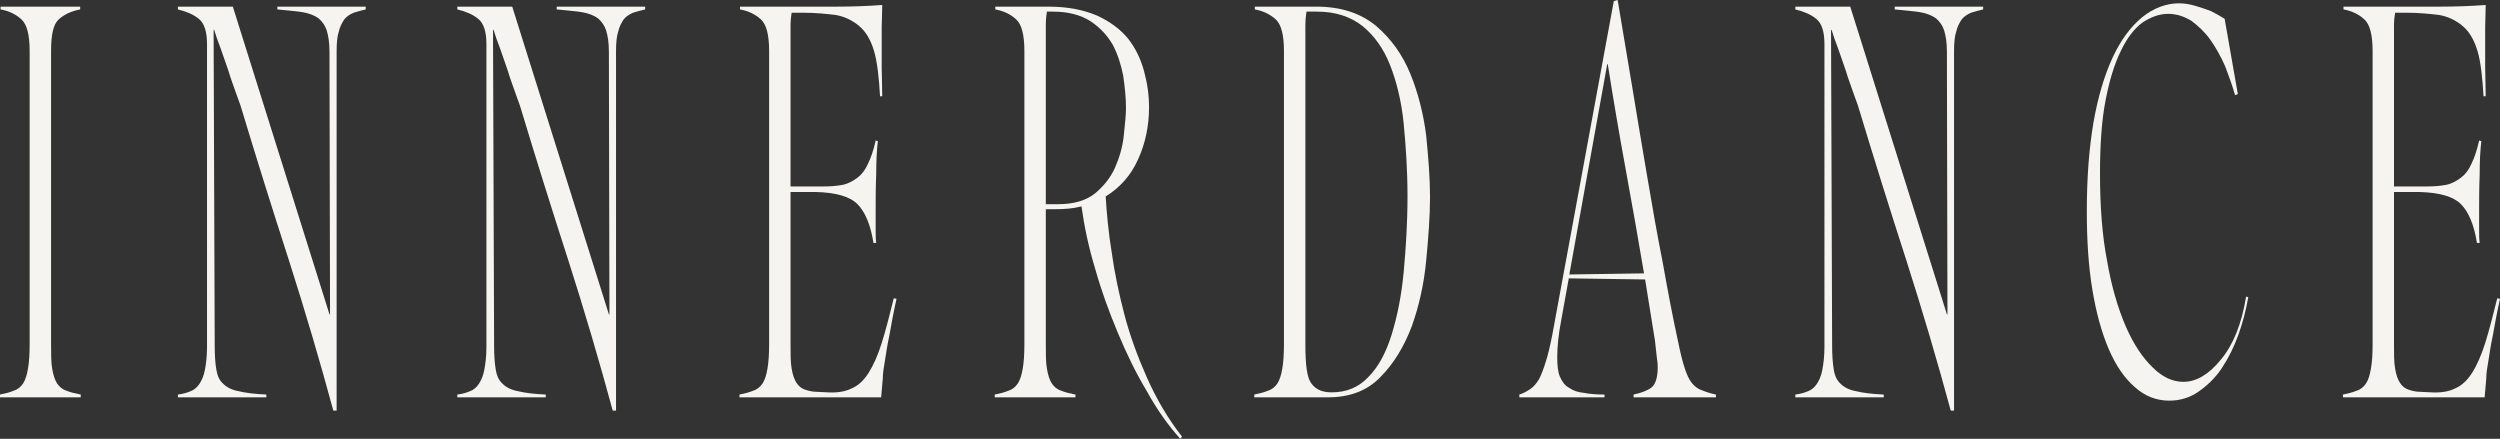 <?xml version="1.0" encoding="UTF-8"?> <svg xmlns="http://www.w3.org/2000/svg" width="1128" height="198" viewBox="0 0 1128 198" fill="none"><rect x="0" y="0" width="1128" height="198" fill="#333333" stroke="none"/><g clip-path="url(#clip0_114_7)"><path d="M0 178.025C2.478 177.526 4.46 177.026 6.194 176.277C7.929 175.778 9.416 174.53 10.407 173.032C11.398 171.533 12.141 169.286 12.637 166.29C13.132 163.544 13.38 159.798 13.38 155.304V22.971C13.38 15.73 12.141 10.986 9.663 8.739C7.186 6.492 4.212 4.994 0.248 4.245V2.996H36.175V4.245C32.211 4.994 28.99 6.492 26.512 8.739C24.034 10.986 23.043 15.73 23.043 22.971V155.304C23.043 159.798 23.043 163.544 23.539 166.29C24.034 169.286 24.778 171.533 25.769 173.032C26.76 174.53 28.247 175.778 29.981 176.277C31.715 177.026 33.945 177.526 36.423 178.025V179.274H0V178.025Z" fill="#F5F4F1"></path><path d="M150.397 185.266C144.45 163.294 137.76 140.573 130.327 117.352C122.893 94.381 115.708 71.41 108.77 48.439C108.275 46.691 107.283 44.444 106.293 41.448C105.301 38.452 104.063 35.455 103.072 31.96L99.602 21.972C98.364 18.727 97.373 15.98 96.629 13.483H96.381L96.877 155.803C96.877 160.298 97.125 164.043 97.62 166.789C98.116 169.786 99.107 171.783 100.842 173.281C102.328 174.779 104.806 176.028 107.779 176.527C110.752 177.276 114.965 177.776 120.168 178.025V179.274H80.276V178.025C82.258 177.776 84.24 177.276 85.975 176.527C87.461 176.028 88.948 174.779 89.939 173.281C90.93 171.783 91.921 169.786 92.417 167.039C92.912 164.542 93.408 161.047 93.408 156.552V19.975C93.408 14.232 92.169 10.487 89.691 8.489C87.214 6.492 84.24 5.244 80.276 4.245V2.996H105.053L148.662 141.821H148.91L148.662 23.221C148.662 19.226 148.167 16.23 147.424 13.733C146.68 11.486 145.441 9.738 143.707 8.24C141.972 6.991 139.494 5.993 136.521 5.493C133.548 4.994 129.584 4.744 125.123 4.245V2.996H165.015V4.245C163.033 4.744 161.051 5.244 159.564 5.743C157.83 6.492 156.343 7.491 155.353 8.739C154.361 10.237 153.37 11.985 152.875 14.232C152.131 16.479 151.883 19.476 151.883 23.221V185.266H150.397Z" fill="#F5F4F1"></path><path d="M276.463 185.266C270.516 163.294 263.826 140.573 256.393 117.352C248.96 94.381 241.774 71.41 234.836 48.439C234.341 46.691 233.35 44.444 232.358 41.448C231.367 38.452 230.129 35.455 229.137 31.96L225.669 21.972C224.429 18.727 223.439 15.98 222.695 13.483H222.448L222.943 155.803C222.943 160.298 223.191 164.043 223.686 166.789C224.182 169.786 225.173 171.783 226.907 173.281C228.394 174.779 230.872 176.028 233.845 176.527C236.818 177.276 241.031 177.776 246.234 178.025V179.274H206.342V178.025C208.324 177.776 210.306 177.276 212.041 176.527C213.527 176.028 215.014 174.779 216.005 173.281C216.997 171.783 217.988 169.786 218.483 167.039C218.978 164.542 219.475 161.047 219.475 156.552V19.975C219.475 14.232 218.235 10.487 215.757 8.489C213.28 6.492 210.306 5.244 206.342 4.245V2.996H231.12L274.729 141.821H274.976L274.729 23.221C274.729 19.226 274.232 16.23 273.489 13.733C272.746 11.486 271.507 9.738 269.773 8.24C268.038 6.991 265.56 5.993 262.587 5.493C259.614 4.994 255.649 4.744 251.19 4.245V2.996H291.082V4.245C289.099 4.744 287.117 5.244 285.631 5.743C283.896 6.492 282.41 7.491 281.418 8.739C280.427 10.237 279.436 11.985 278.94 14.232C278.197 16.479 277.95 19.476 277.95 23.221V185.266H276.463Z" fill="#F5F4F1"></path><path d="M394.105 109.612C392.865 101.622 390.388 95.629 386.919 92.134C383.45 88.638 377.255 86.89 368.336 86.641H356.69V155.304C356.69 159.798 356.691 163.544 357.186 166.29C357.682 169.286 358.425 171.284 359.416 172.782C360.407 174.28 361.645 175.279 363.133 175.778C364.62 176.277 366.353 176.777 368.336 176.777L373.291 177.026C377.503 177.276 381.22 176.777 384.193 175.279C387.167 174.03 389.645 171.783 391.875 168.288C394.105 164.792 396.087 160.298 397.821 154.805C399.556 149.311 401.291 142.57 403.272 134.58L404.511 134.83C403.024 141.571 402.034 147.064 401.291 151.309C400.299 155.803 399.803 159.549 399.308 162.545C398.813 165.541 398.316 168.288 398.316 170.784C398.069 173.281 397.821 176.277 397.573 179.274H333.647V178.025C336.125 177.526 338.107 177.026 339.841 176.277C341.576 175.778 343.062 174.53 344.054 173.032C345.045 171.533 345.788 169.286 346.284 166.29C346.779 163.544 347.027 159.798 347.027 155.304V22.971C347.027 15.73 345.788 10.986 343.31 8.739C340.832 6.492 337.859 4.994 333.895 4.245V2.996H360.159C364.62 2.996 370.566 2.996 377.503 2.996C384.441 2.996 391.379 2.746 398.069 2.247C398.069 5.992 397.821 9.238 397.821 11.985C397.821 14.981 397.821 17.727 397.821 20.724C397.821 23.72 397.821 27.215 397.821 30.711C397.821 34.207 398.069 38.451 398.069 43.445H397.078C396.583 34.956 395.839 27.965 394.352 22.971C392.865 17.977 390.636 14.232 387.662 11.735C384.689 9.238 381.22 7.49 377.008 6.741C372.796 6.242 367.84 5.743 362.389 5.743H357.186C356.938 7.241 356.69 9.238 356.69 11.735C356.69 14.482 356.69 18.227 356.69 22.971V84.144H370.814C374.53 84.144 377.752 83.894 380.229 83.395C382.706 82.895 384.937 81.647 386.919 80.149C388.901 78.651 390.388 76.653 391.627 73.907C392.865 71.41 394.105 67.914 395.095 63.42L396.087 63.669C395.591 67.914 395.343 72.908 395.343 78.651C395.096 84.643 395.095 90.136 395.095 95.629V103.369C395.095 105.866 395.096 107.864 395.343 109.612H394.105Z" fill="#F5F4F1"></path><path d="M532.573 198C527.122 192.008 522.166 185.016 517.459 176.527C512.503 168.288 508.291 159.549 504.326 150.061C500.362 140.573 496.893 131.085 494.167 121.347C491.194 111.609 489.212 102.121 487.973 93.132C484.008 94.131 480.292 94.381 476.327 94.381H471.868V155.304C471.868 159.798 471.868 163.544 472.363 166.29C472.859 169.286 473.602 171.533 474.594 173.032C475.584 174.53 477.071 175.778 478.805 176.277C480.54 177.026 482.77 177.526 485.248 178.025V179.274H448.825V178.025C451.302 177.526 453.285 177.026 455.019 176.277C456.753 175.778 458.24 174.53 459.231 173.032C460.222 171.533 460.965 169.286 461.461 166.29C461.957 163.544 462.204 159.798 462.204 155.304V22.971C462.204 15.73 460.965 10.986 458.488 8.739C456.01 6.492 453.036 4.994 449.072 4.245V2.996H473.106C481.778 2.996 488.964 4.494 494.91 6.991C500.858 9.738 505.566 13.233 509.034 17.478C512.503 21.972 514.733 26.716 516.22 32.209C517.706 37.703 518.449 42.946 518.449 48.439C518.449 56.928 516.715 64.918 513.495 71.909C510.273 79.15 505.317 84.643 498.875 88.638C499.371 96.378 500.114 104.868 501.601 113.856C502.839 122.845 504.822 132.333 507.3 141.821C509.777 151.309 513.247 160.797 517.459 170.285C521.671 179.773 526.874 188.762 533.316 197.001L532.573 198ZM471.868 92.134H477.319C484.256 92.134 489.707 90.636 493.92 87.39C497.885 84.144 501.106 80.149 503.088 75.655C505.069 71.16 506.556 66.167 507.052 61.173C507.547 56.179 508.043 52.184 508.043 48.689C508.043 44.194 507.547 39.45 506.804 34.207C505.813 29.213 504.326 24.469 502.096 20.225C499.618 15.98 496.398 12.484 491.937 9.488C487.478 6.742 482.027 5.244 475.089 5.244H472.363C472.116 6.742 471.868 8.739 471.868 11.486C471.868 14.232 471.868 17.977 471.868 22.971V92.134Z" fill="#F5F4F1"></path><path d="M565.938 178.025C568.416 177.526 570.398 177.026 572.132 176.277C573.866 175.778 575.354 174.53 576.344 173.032C577.335 171.533 578.079 169.286 578.574 166.29C579.07 163.544 579.318 159.798 579.318 155.304V22.971C579.318 15.73 578.079 10.986 575.601 8.739C573.123 6.492 570.15 4.994 566.185 4.245V2.996H593.937C605.086 2.996 614.006 5.993 620.944 11.735C627.635 17.478 632.838 24.719 636.306 33.208C639.775 41.697 642.253 51.185 643.492 61.173C644.483 71.16 645.226 80.399 645.226 88.888C645.226 97.627 644.483 107.115 643.492 117.602C642.5 128.088 640.27 138.076 637.049 147.064C633.581 156.303 628.873 164.043 622.927 170.035C616.98 176.277 609.051 179.274 599.14 179.274H565.938V178.025ZM600.874 177.026C607.564 177.026 613.015 174.779 617.476 170.035C621.935 165.541 625.404 159.049 627.882 151.059C630.36 143.069 632.341 133.581 633.333 122.845C634.324 112.108 635.067 100.623 635.067 88.638C635.067 76.903 634.324 65.917 633.333 55.68C632.341 45.692 630.112 36.704 627.138 29.213C624.165 21.723 619.953 15.98 614.75 11.735C609.299 7.491 602.609 5.244 594.184 5.244H589.476C589.229 6.742 588.981 8.989 588.981 11.985C588.981 14.981 588.981 18.727 588.981 22.971V155.304C588.981 164.542 589.724 170.535 591.707 173.032C593.689 175.778 596.662 177.026 600.874 177.026Z" fill="#F5F4F1"></path><path d="M729.885 0C732.115 13.233 734.345 26.467 736.575 39.95C738.804 53.432 741.034 66.915 743.264 79.899C745.495 93.132 747.725 105.866 750.203 118.351C752.433 130.835 754.663 142.82 757.14 154.055C758.131 159.049 759.122 163.044 760.114 166.04C761.105 169.037 762.095 171.284 763.335 172.782C764.573 174.28 766.06 175.528 767.794 176.028C769.529 176.777 771.759 177.526 774.237 178.025V179.274H737.07V178.025C740.539 177.276 743.264 176.277 745.247 174.779C746.982 173.281 747.972 170.285 747.972 165.541C747.972 164.043 747.725 162.545 747.477 160.547C747.229 158.55 746.982 156.303 746.734 153.806L742.274 126.091L707.833 125.591L704.363 144.817C703.125 151.309 702.63 156.552 702.63 161.047C702.63 164.792 702.877 167.788 703.868 170.035C704.859 172.282 706.098 174.03 708.081 175.029C709.814 176.277 712.045 177.026 714.77 177.276C717.248 177.776 720.469 178.025 723.938 178.025V179.274H685.533V178.025C687.267 177.526 689.001 176.527 690.488 175.528C691.975 174.53 693.214 173.032 694.452 171.034C695.444 169.037 696.435 166.54 697.426 163.294C698.417 160.298 699.408 156.053 700.399 151.059L728.15 0.499L729.885 0ZM708.081 123.844L741.778 123.344C739.301 108.613 736.575 93.132 733.601 76.903C730.628 60.673 727.902 44.694 725.424 28.963H725.177L708.081 123.844Z" fill="#F5F4F1"></path><path d="M880.177 185.266C874.23 163.294 867.54 140.573 860.107 117.352C852.673 94.381 845.488 71.41 838.551 48.439C838.054 46.691 837.064 44.444 836.073 41.448C835.081 38.452 833.843 35.455 832.851 31.96L829.382 21.972C828.144 18.727 827.152 15.98 826.409 13.483H826.162L826.657 155.803C826.657 160.298 826.905 164.043 827.4 166.789C827.896 169.786 828.887 171.783 830.622 173.281C832.108 174.779 834.586 176.028 837.559 176.527C840.532 177.276 844.745 177.776 849.948 178.025V179.274H810.056V178.025C812.039 177.776 814.02 177.276 815.755 176.527C817.242 176.028 818.728 174.779 819.719 173.281C820.71 171.783 821.701 169.786 822.197 167.039C822.693 164.542 823.188 161.047 823.188 156.552V19.975C823.188 14.232 821.949 10.487 819.471 8.489C816.993 6.492 814.02 5.244 810.056 4.245V2.996H834.833L878.442 141.821H878.69L878.442 23.221C878.442 19.226 877.947 16.23 877.203 13.733C876.46 11.486 875.222 9.738 873.487 8.24C871.752 6.991 869.274 5.993 866.301 5.493C863.328 4.994 859.364 4.744 854.904 4.245V2.996H894.795V4.245C892.813 4.744 890.832 5.244 889.344 5.743C887.61 6.492 886.124 7.491 885.133 8.739C884.141 10.237 883.15 11.985 882.655 14.232C881.911 16.479 881.663 19.476 881.663 23.221V185.266H880.177Z" fill="#F5F4F1"></path><path d="M978.74 180.772C973.041 180.772 967.838 178.774 963.378 174.779C958.67 170.784 954.706 165.042 951.484 157.551C948.263 150.061 945.785 141.072 944.051 130.585C942.317 120.098 941.573 108.363 941.573 95.379C941.573 80.398 942.564 67.165 944.547 55.43C946.528 43.944 949.502 33.957 953.219 25.967C956.935 17.977 961.395 11.985 966.598 7.74C971.554 3.745 977.253 1.498 983.199 1.498C985.925 1.498 988.402 1.997 990.88 2.746C993.358 3.496 995.584 4.245 997.574 4.994C999.553 5.992 1001.78 7.241 1003.76 8.489L1009.71 42.446L1008.48 42.946C1007.23 38.701 1005.75 34.456 1004.01 29.962C1002.03 25.468 999.802 21.473 997.325 17.977C994.848 14.482 991.872 11.735 988.899 9.488C985.677 7.49 982.208 6.242 978.244 6.242C974.28 6.242 970.315 7.74 966.598 10.237C962.882 12.983 959.66 17.228 956.935 22.971C953.962 28.963 951.732 36.454 949.998 45.443C948.263 54.431 947.52 65.417 947.52 78.401C947.52 93.132 948.511 106.366 950.741 117.851C952.723 129.337 955.696 139.324 959.165 147.314C962.635 155.304 966.846 161.546 971.306 165.791C975.767 170.285 980.474 172.282 985.182 172.282C990.88 172.282 996.579 169.037 1002.03 162.295C1007.48 155.803 1011.45 146.315 1013.43 133.831L1014.42 134.081C1013.43 139.823 1011.94 145.566 1009.96 151.059C1007.98 156.552 1005.5 161.546 1002.53 166.04C999.553 170.535 995.833 174.03 991.872 176.777C987.907 179.523 983.448 180.772 978.74 180.772Z" fill="#F5F4F1"></path><path d="M1117.6 109.612C1116.35 101.622 1113.88 95.629 1110.4 92.134C1106.94 88.638 1100.75 86.89 1091.82 86.641H1080.17V155.304C1080.17 159.798 1080.17 163.544 1080.67 166.29C1081.17 169.286 1081.92 171.284 1082.9 172.782C1083.89 174.28 1085.14 175.279 1086.62 175.778C1088.11 176.277 1089.84 176.777 1091.82 176.777L1096.78 177.026C1100.99 177.276 1104.71 176.777 1107.68 175.279C1110.65 174.03 1113.13 171.783 1115.37 168.288C1117.6 164.792 1119.57 160.298 1121.31 154.805C1123.05 149.311 1124.78 142.57 1126.76 134.58L1128 134.83C1126.52 141.571 1125.52 147.064 1124.78 151.309C1123.79 155.803 1123.3 159.549 1122.8 162.545C1122.3 165.541 1121.8 168.288 1121.8 170.784C1121.55 173.281 1121.31 176.277 1121.07 179.274H1057.14V178.025C1059.61 177.526 1061.59 177.026 1063.33 176.277C1065.06 175.778 1066.55 174.53 1067.54 173.032C1068.54 171.533 1069.27 169.286 1069.77 166.29C1070.27 163.544 1070.52 159.798 1070.52 155.304V22.971C1070.52 15.73 1069.27 10.986 1066.8 8.739C1064.32 6.492 1061.34 4.994 1057.39 4.245V2.996H1083.65C1088.11 2.996 1094.05 2.996 1100.99 2.996C1107.93 2.996 1114.87 2.746 1121.55 2.247C1121.55 5.992 1121.31 9.238 1121.31 11.985C1121.31 14.981 1121.31 17.727 1121.31 20.724C1121.31 23.72 1121.31 27.215 1121.31 30.711C1121.31 34.207 1121.55 38.451 1121.55 43.445H1120.57C1120.07 34.956 1119.33 27.965 1117.84 22.971C1116.35 17.977 1114.12 14.232 1111.15 11.735C1108.18 9.238 1104.71 7.49 1100.5 6.741C1096.29 6.242 1091.33 5.743 1085.87 5.743H1080.67C1080.42 7.241 1080.17 9.238 1080.17 11.735C1080.17 14.482 1080.17 18.227 1080.17 22.971V84.144H1094.3C1098.02 84.144 1101.24 83.894 1103.72 83.395C1106.2 82.895 1108.42 81.647 1110.4 80.149C1112.39 78.651 1113.88 76.653 1115.12 73.907C1116.35 71.41 1117.6 67.914 1118.58 63.42L1119.57 63.669C1119.08 67.914 1118.83 72.908 1118.83 78.651C1118.58 84.643 1118.58 90.136 1118.58 95.629V103.369C1118.58 105.866 1118.58 107.864 1118.83 109.612H1117.6Z" fill="#F5F4F1"></path></g><defs><clipPath id="clip0_114_7"><rect width="1128" height="198" fill="white"></rect></clipPath></defs></svg> 